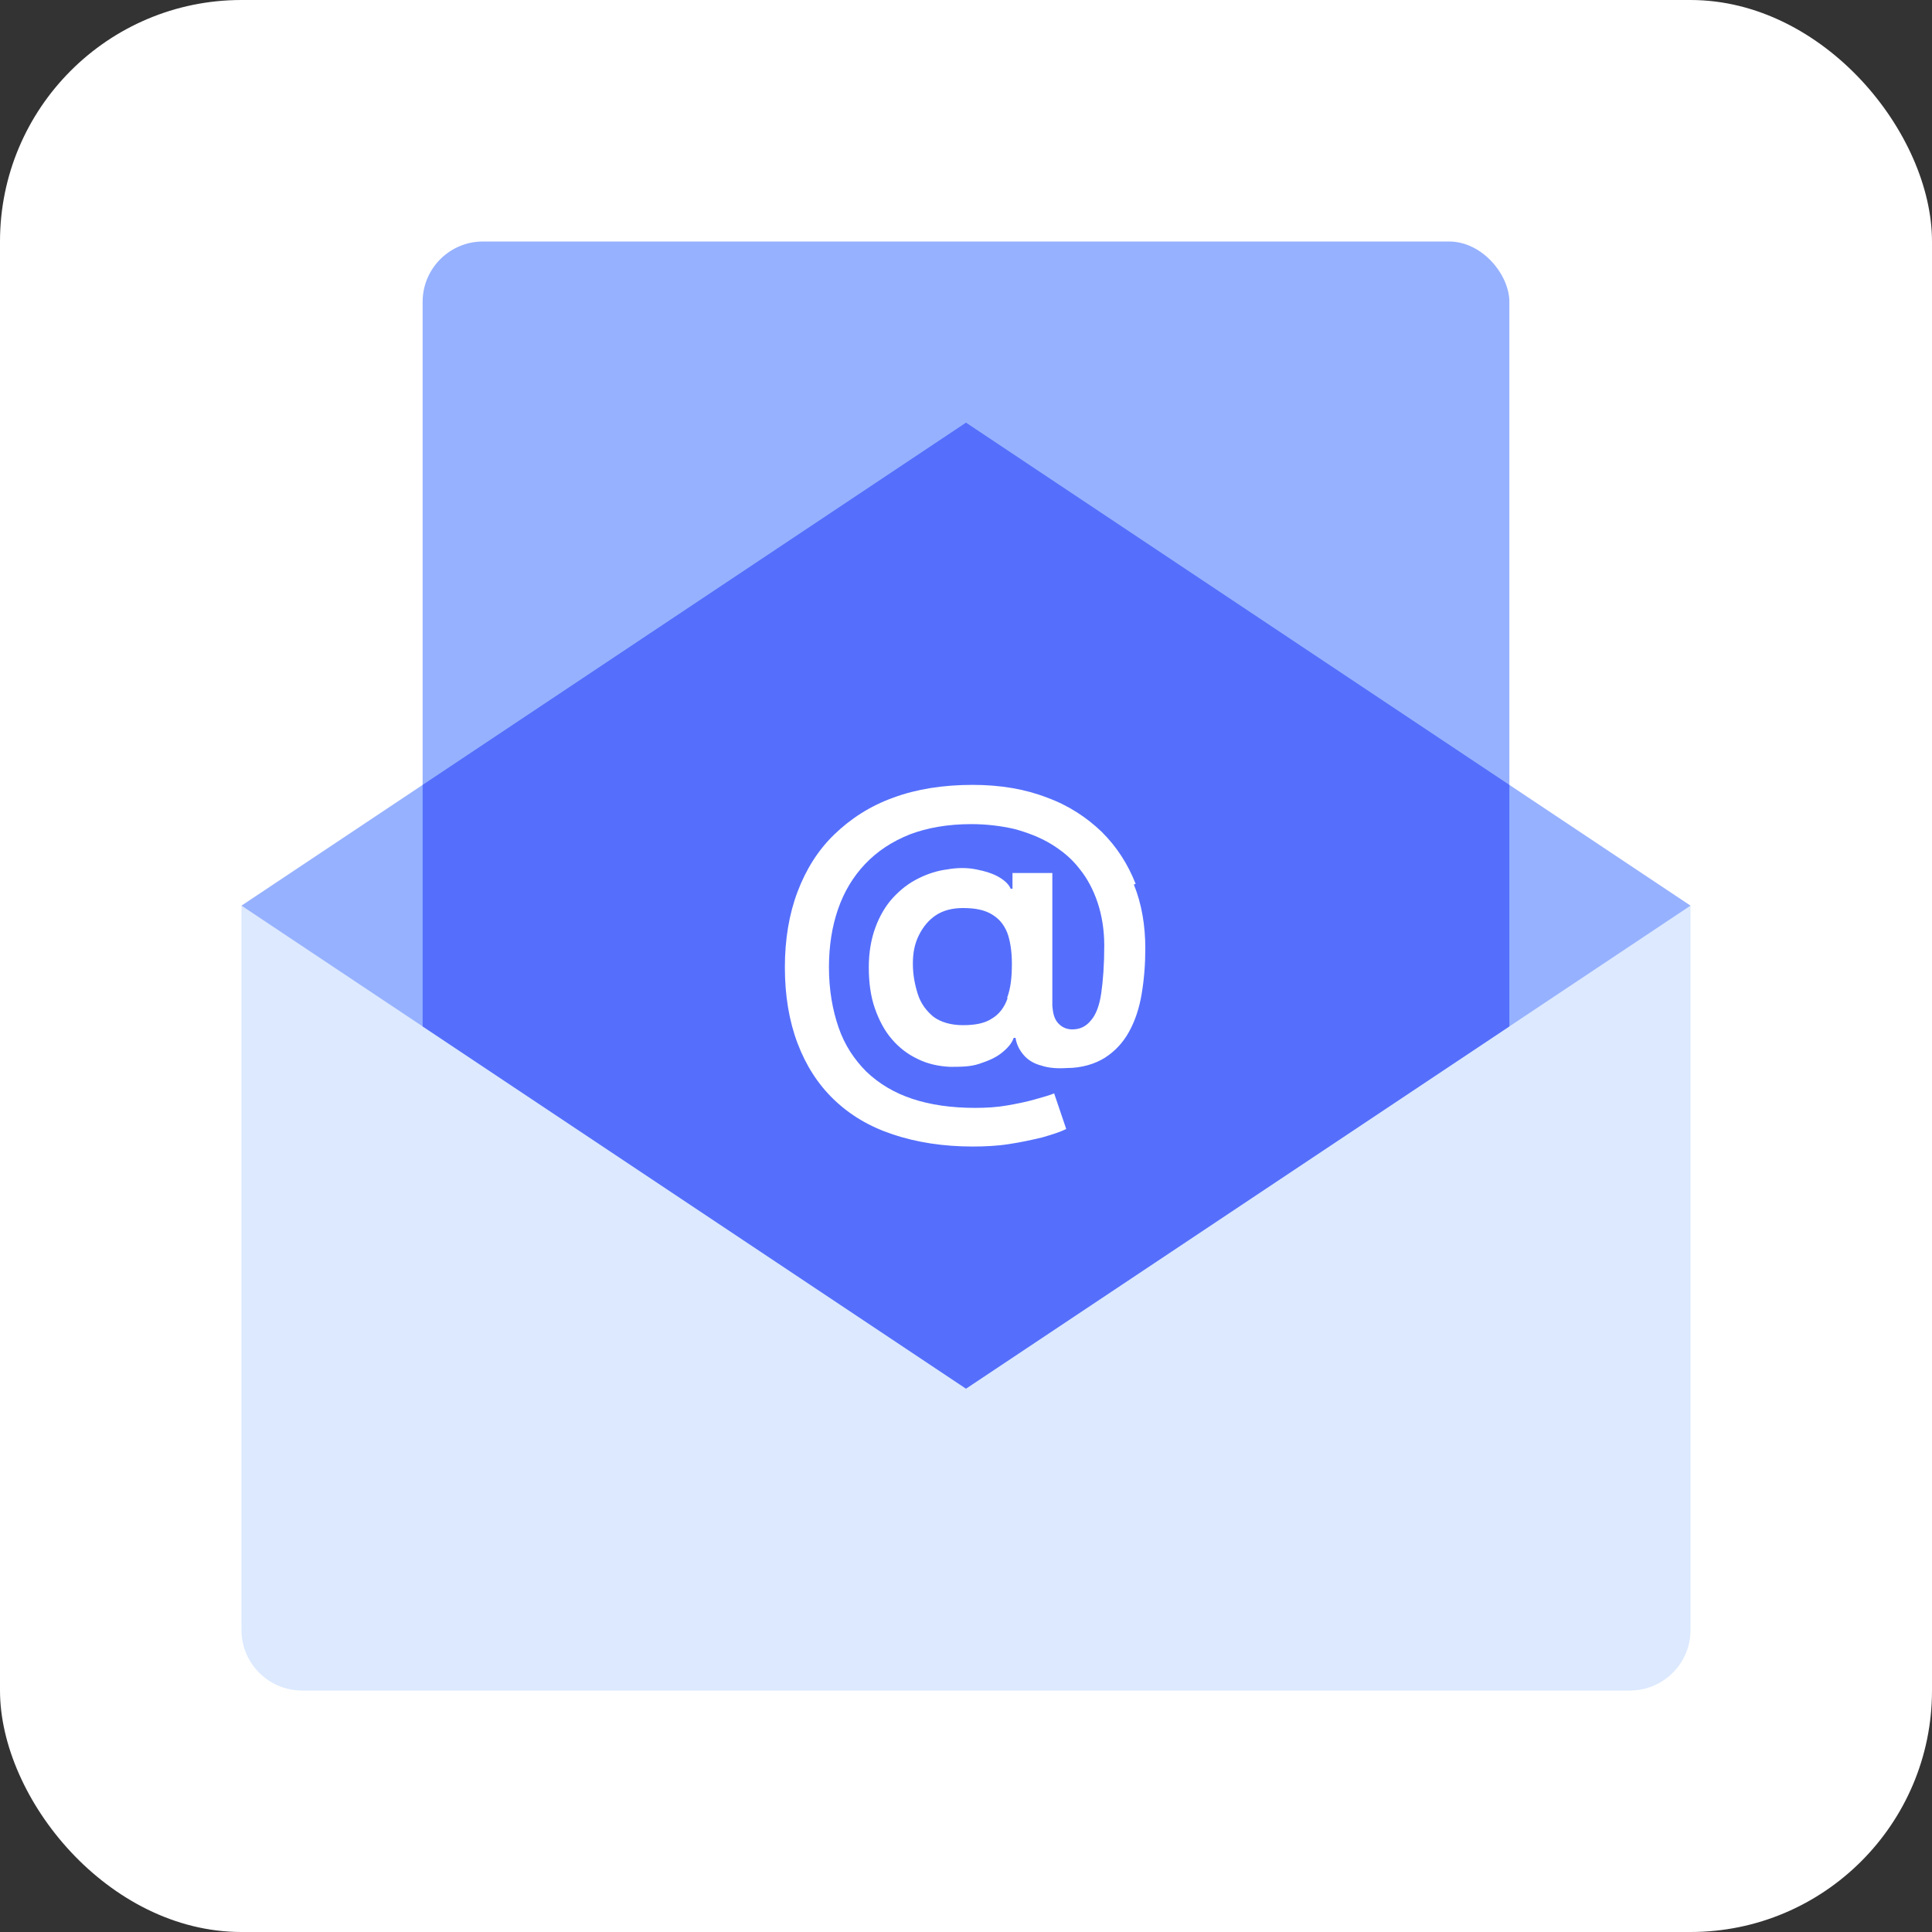 <?xml version="1.0" encoding="UTF-8"?>
<svg id="Layer_2" data-name="Layer 2" xmlns="http://www.w3.org/2000/svg" viewBox="0 0 32 32">
  <rect x="0" y="0" width="32" height="32" fill="#333333" stroke="none"/>
  <defs>
    <style>
      .cls-1 {
        fill: #dce9ff;
      }

      .cls-1, .cls-2, .cls-3 {
        fill-rule: evenodd;
      }

      .cls-1, .cls-2, .cls-3, .cls-4, .cls-5 {
        stroke-width: 0px;
      }

      .cls-2 {
        fill: #556ffc;
      }

      .cls-3, .cls-4 {
        fill: #96b1ff;
      }

      .cls-5 {
        fill: #fff;
      }
    </style>
  </defs>
  <g id="Layer_1-2" data-name="Layer 1">
    <g>
      <rect class="cls-5" width="32" height="32" rx="4" ry="4"/>
      <g>
        <rect class="cls-4" x="7" y="4" width="18" height="23" rx="1" ry="1"/>
        <path class="cls-1" d="M28,15H4v12c0,.55.45,1,1,1h22c.55,0,1-.45,1-1v-12Z"/>
        <polygon class="cls-3" points="4 15 16 23 28 15 16 7 4 15"/>
        <polygon class="cls-2" points="7 13 7 17 16 23 25 17 25 13 16 7 7 13"/>
        <path class="cls-5" d="M18.81,14.64c-.13-.33-.31-.61-.56-.86-.25-.24-.55-.44-.91-.57-.36-.14-.77-.21-1.23-.21-.49,0-.93.07-1.31.21-.39.14-.71.35-.98.61-.27.26-.47.58-.61.95-.14.37-.21.79-.21,1.25,0,.47.07.89.21,1.26.14.37.34.68.6.93.27.26.59.45.98.58.39.13.83.2,1.32.2.2,0,.41-.01.6-.04.2-.03.38-.07.55-.11.17-.05.3-.09.4-.14l-.2-.59c-.07.03-.18.06-.32.1-.14.04-.29.07-.46.1-.17.03-.35.04-.53.04-.39,0-.74-.05-1.04-.15-.3-.1-.55-.25-.76-.45-.2-.2-.36-.44-.46-.73s-.16-.62-.16-1c0-.35.05-.67.15-.96.1-.29.25-.54.45-.75.2-.21.44-.37.74-.49.29-.11.63-.17,1.02-.17.25,0,.49.03.71.08.22.06.43.14.61.25.18.11.34.24.47.41.13.16.23.35.3.56.07.21.11.45.11.71,0,.32-.02.58-.05.79s-.09.36-.17.45c-.08.1-.18.15-.31.15-.1,0-.18-.04-.24-.11-.06-.07-.08-.16-.09-.28v-2.2h-.66v.26h-.03c-.03-.07-.09-.13-.19-.19-.1-.06-.23-.1-.38-.13s-.31-.03-.48,0c-.16.02-.32.07-.48.15s-.29.18-.42.32c-.12.13-.22.3-.29.49-.07.19-.11.41-.11.66s.03.48.1.68c.07.2.16.37.28.51.12.14.26.25.43.33.16.08.34.12.53.13.18,0,.34,0,.49-.05s.27-.1.37-.18c.1-.08.17-.16.2-.25h.03c.02.12.07.21.14.29.07.08.17.14.29.17.12.04.26.05.42.04.25,0,.47-.07.63-.17.17-.11.3-.25.4-.43.1-.18.17-.39.21-.63.04-.24.06-.49.06-.75,0-.38-.06-.74-.19-1.06ZM16.69,16.53c-.05.15-.14.27-.26.34-.12.08-.28.11-.48.11s-.37-.05-.49-.14c-.12-.1-.21-.22-.26-.38-.05-.16-.08-.32-.08-.5s.03-.33.1-.47c.07-.14.16-.25.28-.33.12-.08.27-.12.45-.12.2,0,.35.03.47.1s.2.16.26.3c.05.13.08.31.08.52,0,.23-.02.41-.08.57Z"/>
      </g>
    </g>
  </g>
</svg>